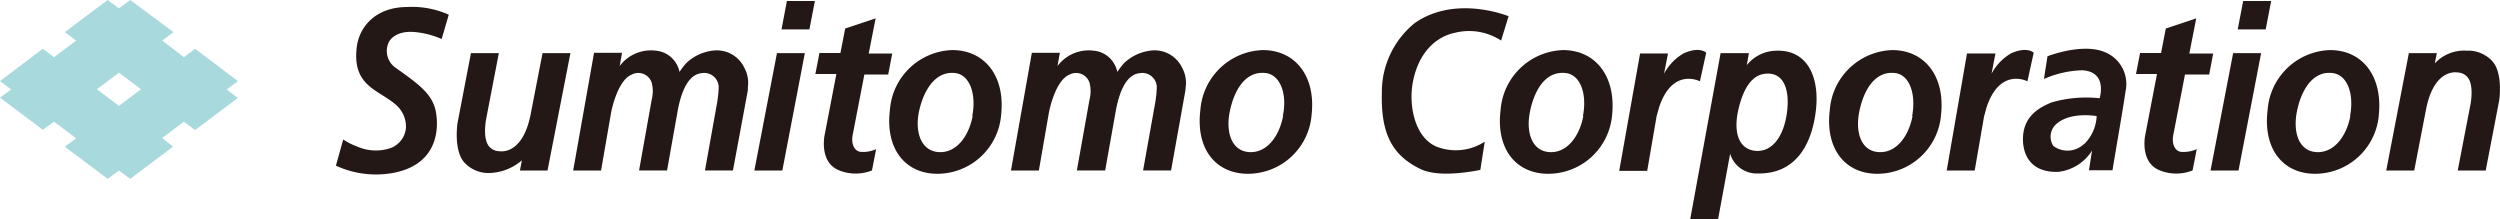 <svg xmlns="http://www.w3.org/2000/svg" viewBox="0 0 246.57 21.63"><defs><style>.cls-1{fill:#a7d9dd;}.cls-2{fill:#231815;}</style></defs><title>アセット 1</title><g id="レイヤー_2" data-name="レイヤー 2"><g id="Layer_1" data-name="Layer 1"><path class="cls-1" d="M23.46,8,19.24,4.81l-1.1.83L16,4l1.11-.83L12.84,0,11.73.83,10.62,0,6.39,3.17,7.51,4,5.33,5.64,4.22,4.81,0,8l1.1.82L0,9.63,4.22,12.8,5.33,12l2.18,1.64-1.12.83,4.23,3.17,1.11-.83,1.11.83,4.22-3.17L16,13.61,18.14,12l1.1.83,4.22-3.17-1.1-.83ZM11.73,10.44,9.55,8.8l2.18-1.63L13.91,8.8Z"/><path class="cls-2" d="M44.26,1.45l-.7,2.4A8.37,8.37,0,0,0,41,3.17c-1.73-.19-2.55.59-2.73,1.18A2,2,0,0,0,39,6.67c2.35,1.67,3.67,2.61,4,4.4.37,2.22-.22,5.28-4.31,6a9.46,9.46,0,0,1-5.56-.73l.72-2.58a6.93,6.93,0,0,0,1.47.73,4.52,4.52,0,0,0,3.27.09,2.35,2.35,0,0,0,1.45-2,2.84,2.84,0,0,0-1-2.25c-1.71-1.5-4.3-1.81-3.86-5.64.24-2.07,1.89-4,5-4A8.84,8.84,0,0,1,44.26,1.45Z"/><line class="cls-2" x1="51.47" y1="15.83" x2="51.47" y2="15.82"/><path class="cls-2" d="M51.28,16.82H54L56.26,5.24H53.51l-1.2,6.17c-.66,3.14-2.21,3.63-3.12,3.5a1.33,1.33,0,0,1-1-.53c-.62-.85-.23-2.71-.23-2.71l1.24-6.43H46.45l-1.33,6.92s-.41,2.72.71,3.9a3.23,3.23,0,0,0,2.5,1,5.09,5.09,0,0,0,3.14-1.25Z"/><path class="cls-2" d="M240.34,5.24h-2.76l-2.23,11.58h2.76l1.19-6.16c.66-3.15,2.21-3.64,3.12-3.51a1.35,1.35,0,0,1,1,.53c.62.85.22,2.71.22,2.71l-1.24,6.43h2.76l1.33-6.91s.42-2.73-.71-3.91a3.21,3.21,0,0,0-2.49-1,3.93,3.93,0,0,0-3.15,1.25Z"/><path class="cls-2" d="M73.76,8.61a3.09,3.09,0,0,0-.35-1.93,3,3,0,0,0-3-1.7,4.61,4.61,0,0,0-2.71,1.23,7.32,7.32,0,0,0-.68.88,2.68,2.68,0,0,0-.62-1.23A2.58,2.58,0,0,0,64.7,5a3.85,3.85,0,0,0-3.58,1.51l.23-1.3H58.59L56.53,16.82h2.75l1-5.76s.58-3.09,2-3.69a1.39,1.39,0,0,1,2,.8,3.32,3.32,0,0,1,0,1.64l-1.25,7h2.76l1.09-6.11c.19-.87.71-3.31,2.3-3.48a1.43,1.43,0,0,1,1.69,1.6c0,.41-.13,1.24-.13,1.24l-1.21,6.75h2.76L73.76,8.9Z"/><path class="cls-2" d="M116.94,8.61a3.09,3.09,0,0,0-.35-1.93,3,3,0,0,0-3-1.7,4.61,4.61,0,0,0-2.71,1.23,7.32,7.32,0,0,0-.68.88,2.68,2.68,0,0,0-.62-1.23A2.58,2.58,0,0,0,107.88,5a3.85,3.85,0,0,0-3.58,1.51l.23-1.3h-2.76L99.71,16.82h2.75l1-5.76s.58-3.09,2-3.69a1.39,1.39,0,0,1,2,.8,3.32,3.32,0,0,1,0,1.64l-1.25,7H109l1.09-6.11c.19-.87.71-3.31,2.3-3.48a1.43,1.43,0,0,1,1.69,1.6c0,.41-.13,1.24-.13,1.24l-1.21,6.75h2.76l1.42-7.92Z"/><polygon class="cls-2" points="79.38 5.24 76.63 5.24 74.4 16.82 77.16 16.82 79.38 5.24"/><polygon class="cls-2" points="77.61 0.1 80.37 0.1 79.83 2.9 77.08 2.9 77.61 0.1"/><path class="cls-2" d="M86,16.81a4.37,4.37,0,0,1-3.22,0c-2-.77-1.46-3.43-1.46-3.43l1.17-6.08H80.42l.4-2.07h2.07l.47-2.42,3-1-.68,3.47H88l-.4,2.07H85.25l-1.14,5.9c-.18.84.08,1.58.7,1.72a3.09,3.09,0,0,0,1.6-.26Z"/><polygon class="cls-2" points="223.01 5.24 220.25 5.24 218.02 16.82 220.78 16.82 223.01 5.24"/><polygon class="cls-2" points="221.24 0.1 224 0.1 223.46 2.9 220.7 2.9 221.24 0.1"/><path class="cls-2" d="M216.25,16.81a4.37,4.37,0,0,1-3.22,0c-2-.77-1.46-3.43-1.46-3.43l1.17-6.08h-2.07l.4-2.07h2.07l.47-2.42,3-1-.68,3.47h2.35l-.39,2.07H215.5l-1.14,5.9c-.19.84.08,1.58.69,1.72a3.13,3.13,0,0,0,1.61-.26Z"/><path class="cls-2" d="M146,16.76c-.79.15-4.08.79-5.9-.09-2.8-1.35-3.91-3.49-3.81-7.48a8.74,8.74,0,0,1,3.25-6.92c4.05-2.82,9.25-.67,9.25-.67L148.05,4a5.77,5.77,0,0,0-4.46-.79c-2.08.41-3.73,2.11-4.25,4.93-.41,2.23.17,5.36,2.29,6.3a5.22,5.22,0,0,0,4.81-.47Z"/><path class="cls-2" d="M163.39,11.45c.06-.17.2-.75.27-.95,1.34-3.89,4-2.48,4-2.48l.62-2.82s-.64-.66-2.24.07a5.09,5.09,0,0,0-1.92,2l.39-2h-2.75l-2.06,11.58h2.76Z"/><path class="cls-2" d="M195.69,11.45c.06-.17.2-.75.27-.95,1.34-3.89,4-2.48,4-2.48l.62-2.82s-.64-.66-2.25.07a5.14,5.14,0,0,0-1.91,2l.39-2H194L192,16.82h2.76Z"/><path class="cls-2" d="M93.93,4.94a6.37,6.37,0,0,0-6.16,5.92c-.47,3.82,1.51,6.28,4.69,6.28a6.32,6.32,0,0,0,6.28-5.81C99.16,7.5,97.11,4.94,93.93,4.94Zm2,6.51c-.41,2.1-1.67,3.67-3.37,3.55S90.21,13.05,90.64,11,92.23,7,94.16,7.2C95.6,7.33,96.33,9.19,95.89,11.45Z"/><path class="cls-2" d="M124.55,4.94a6.38,6.38,0,0,0-6.16,5.92c-.47,3.82,1.51,6.28,4.7,6.28a6.31,6.31,0,0,0,6.27-5.81C129.79,7.5,127.74,4.94,124.55,4.94Zm2,6.51c-.41,2.1-1.67,3.67-3.37,3.55s-2.32-1.95-1.88-4.05S122.85,7,124.79,7.2C126.22,7.33,127,9.19,126.52,11.45Z"/><path class="cls-2" d="M154.16,4.94A6.39,6.39,0,0,0,148,10.86c-.47,3.82,1.51,6.28,4.7,6.28A6.33,6.33,0,0,0,159,11.33C159.39,7.5,157.34,4.94,154.16,4.94Zm2,6.51c-.41,2.1-1.67,3.67-3.37,3.55s-2.32-1.95-1.88-4.05S152.45,7,154.39,7.2C155.83,7.33,156.56,9.19,156.12,11.45Z"/><path class="cls-2" d="M175.28,5a3.79,3.79,0,0,0-3,1.43l.21-1.19H169.7l-3,16.39h2.75l1.19-6.47a2.73,2.73,0,0,0,2.71,1.95c3.61.06,5.26-2.61,5.72-6S178.33,4.94,175.28,5Zm.91,6.45c-.36,2.06-1.41,3.53-3,3.43s-2.32-1.67-1.71-4.19c.57-2.34,1.54-3.46,2.92-3.43C176.13,7.28,176.57,9.25,176.19,11.45Z"/><path class="cls-2" d="M186.63,4.94a6.38,6.38,0,0,0-6.16,5.92c-.47,3.82,1.51,6.28,4.69,6.28a6.32,6.32,0,0,0,6.28-5.81C191.86,7.5,189.81,4.94,186.63,4.94Zm2,6.51c-.41,2.1-1.67,3.67-3.37,3.55s-2.31-1.95-1.87-4.05S184.93,7,186.86,7.2C188.3,7.33,189,9.19,188.59,11.45Z"/><path class="cls-2" d="M207.52,5.11c-2.23-.88-5.58.44-5.58.44l-.35,2.24a10,10,0,0,1,3.78-.86c2.55.15,1.71,2.76,1.71,2.76a12.26,12.26,0,0,0-4.73.41c-1.51.6-2.83,1.57-2.83,3.64,0,1.54.78,3.3,3.48,3.21a4.53,4.53,0,0,0,3.34-2.11c0-.06-.31,1.95-.31,1.95l2.32,0c.27-1.66,1.17-6.83,1.28-7.75A3.39,3.39,0,0,0,207.52,5.11Zm-2,9.11a2.35,2.35,0,0,1-3,.18,1.67,1.67,0,0,1,.43-2.28c1.41-1.11,3.84-.67,3.84-.67A4.11,4.11,0,0,1,205.55,14.22Z"/><path class="cls-2" d="M229.81,4.94a6.37,6.37,0,0,0-6.16,5.92c-.47,3.82,1.51,6.28,4.69,6.28a6.32,6.32,0,0,0,6.28-5.81C235,7.5,233,4.94,229.81,4.94Zm2,6.51c-.41,2.1-1.68,3.67-3.38,3.55s-2.31-1.95-1.88-4.05S228.11,7,230,7.2C231.48,7.33,232.21,9.19,231.78,11.45Z"/></g></g></svg>